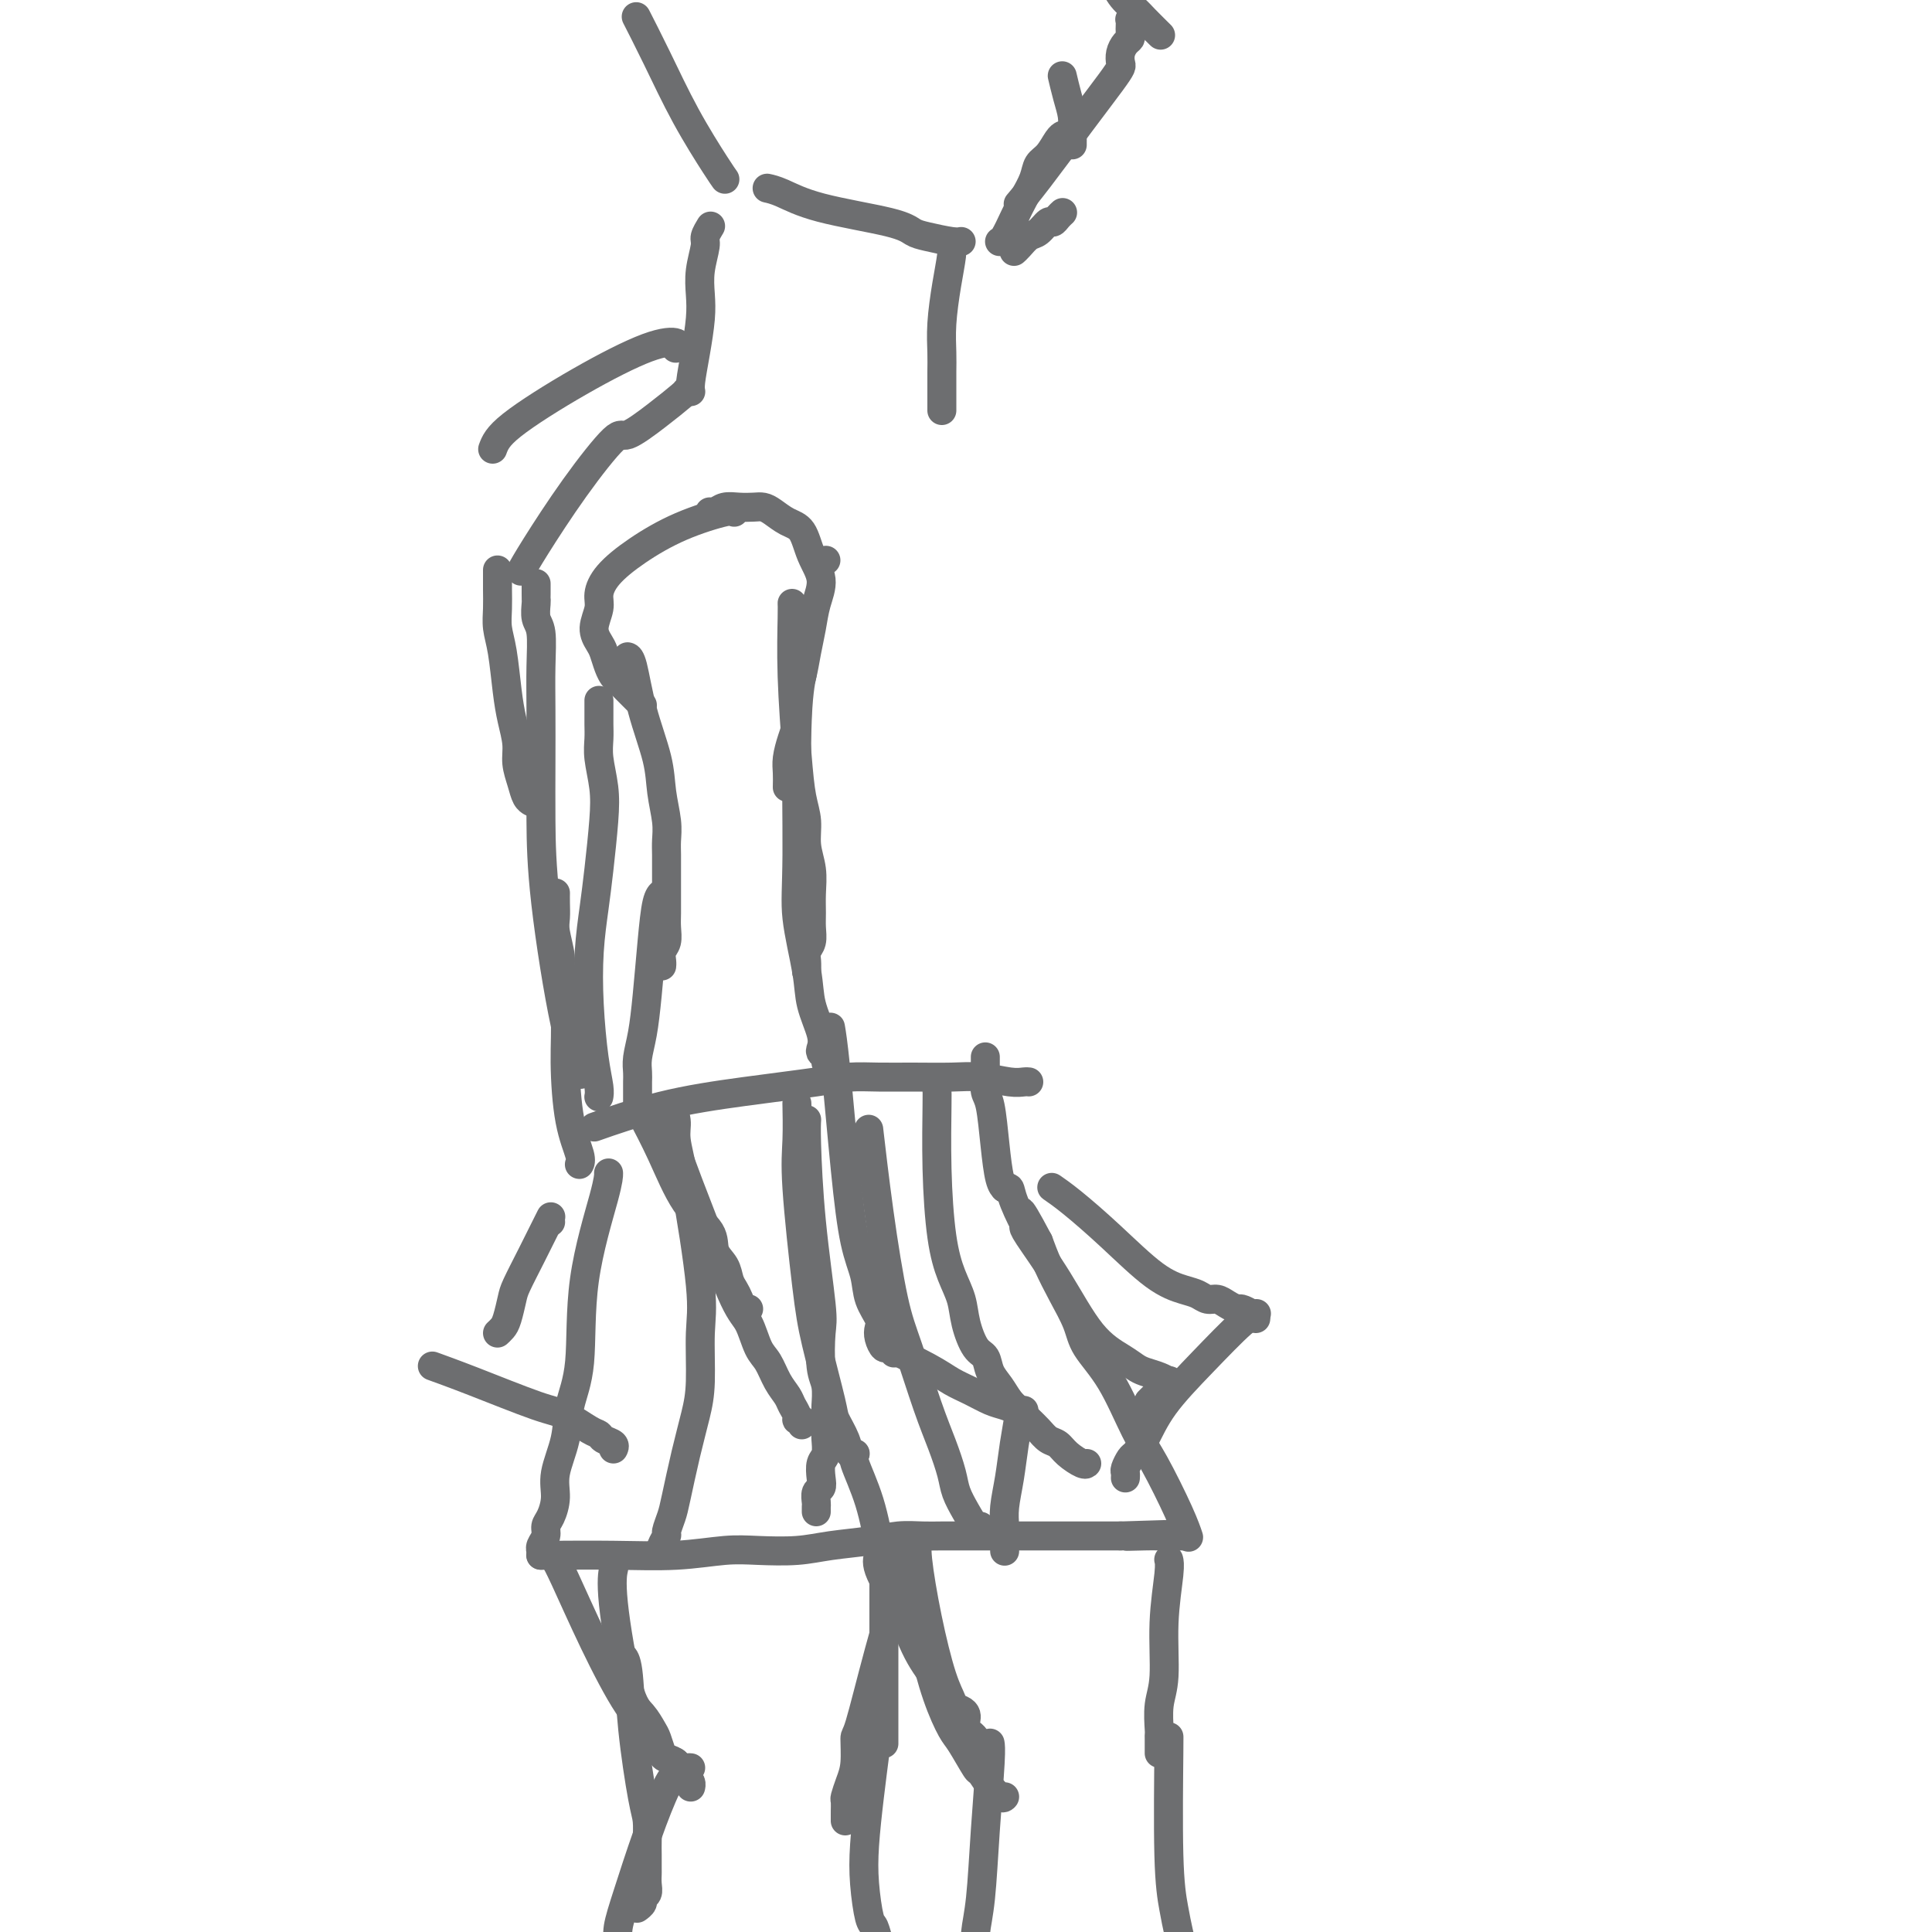 <svg viewBox='0 0 400 400' version='1.1' xmlns='http://www.w3.org/2000/svg' xmlns:xlink='http://www.w3.org/1999/xlink'><g fill='none' stroke='#6D6E70' stroke-width='6' stroke-linecap='round' stroke-linejoin='round'><path d='M114,253c0.000,0.000 0.000,0.000 0,0c0.000,0.000 0.000,0.000 0,0c0.000,0.000 -0.000,0.000 0,0c0.000,-0.000 -0.000,0.000 0,0c0.000,0.000 0.000,0.000 0,0c-0.000,-0.000 0.000,0.000 0,0'/><path d='M114,252c-0.001,0.002 -0.002,0.003 0,0c0.002,-0.003 0.006,-0.012 0,0c-0.006,0.012 -0.022,0.044 0,0c0.022,-0.044 0.084,-0.166 0,0c-0.084,0.166 -0.313,0.618 -1,2c-0.687,1.382 -1.833,3.694 -3,6c-1.167,2.306 -2.355,4.608 -3,6c-0.645,1.392 -0.747,1.876 -1,3c-0.253,1.124 -0.655,2.889 -1,4c-0.345,1.111 -0.631,1.568 -1,2c-0.369,0.432 -0.820,0.838 -1,1c-0.180,0.162 -0.090,0.081 0,0'/><path d='M90,283c-0.003,-0.001 -0.006,-0.002 0,0c0.006,0.002 0.020,0.007 0,0c-0.020,-0.007 -0.074,-0.027 0,0c0.074,0.027 0.275,0.099 0,0c-0.275,-0.099 -1.027,-0.370 0,0c1.027,0.370 3.834,1.380 8,3c4.166,1.620 9.692,3.849 13,5c3.308,1.151 4.396,1.225 6,2c1.604,0.775 3.722,2.250 5,3c1.278,0.750 1.715,0.776 2,1c0.285,0.224 0.417,0.648 1,1c0.583,0.352 1.619,0.633 2,1c0.381,0.367 0.109,0.819 0,1c-0.109,0.181 -0.054,0.090 0,0'/><path d='M212,254c-0.006,0.009 -0.013,0.018 0,0c0.013,-0.018 0.044,-0.062 0,0c-0.044,0.062 -0.163,0.230 1,2c1.163,1.770 3.609,5.143 6,9c2.391,3.857 4.727,8.199 7,11c2.273,2.801 4.483,4.061 6,5c1.517,0.939 2.340,1.558 3,2c0.660,0.442 1.158,0.707 2,1c0.842,0.293 2.030,0.615 3,1c0.970,0.385 1.723,0.835 2,1c0.277,0.165 0.079,0.047 0,0c-0.079,-0.047 -0.040,-0.024 0,0'/><path d='M242,286c0.000,-0.000 0.000,-0.000 0,0c-0.000,0.000 -0.000,0.000 0,0c0.000,-0.000 0.002,-0.002 0,0c-0.002,0.002 -0.006,0.006 0,0c0.006,-0.006 0.022,-0.022 0,0c-0.022,0.022 -0.083,0.083 0,0c0.083,-0.083 0.311,-0.311 0,0c-0.311,0.311 -1.161,1.161 -2,2c-0.839,0.839 -1.668,1.668 -2,2c-0.332,0.332 -0.166,0.166 0,0'/><path d='M218,246c0.005,0.004 0.010,0.007 0,0c-0.010,-0.007 -0.037,-0.025 0,0c0.037,0.025 0.136,0.093 0,0c-0.136,-0.093 -0.507,-0.348 0,0c0.507,0.348 1.893,1.297 4,3c2.107,1.703 4.935,4.159 8,7c3.065,2.841 6.368,6.067 9,8c2.632,1.933 4.592,2.573 6,3c1.408,0.427 2.265,0.640 3,1c0.735,0.360 1.348,0.866 2,1c0.652,0.134 1.344,-0.105 2,0c0.656,0.105 1.276,0.554 2,1c0.724,0.446 1.553,0.890 2,1c0.447,0.110 0.512,-0.115 1,0c0.488,0.115 1.401,0.569 2,1c0.599,0.431 0.886,0.837 1,1c0.114,0.163 0.057,0.081 0,0'/><path d='M260,272c0.011,-0.003 0.022,-0.006 0,0c-0.022,0.006 -0.078,0.022 0,0c0.078,-0.022 0.288,-0.081 0,0c-0.288,0.081 -1.075,0.302 -3,2c-1.925,1.698 -4.988,4.874 -8,8c-3.012,3.126 -5.974,6.203 -8,9c-2.026,2.797 -3.117,5.312 -4,7c-0.883,1.688 -1.557,2.547 -2,3c-0.443,0.453 -0.655,0.500 -1,1c-0.345,0.500 -0.825,1.454 -1,2c-0.175,0.546 -0.047,0.686 0,1c0.047,0.314 0.013,0.804 0,1c-0.013,0.196 -0.007,0.098 0,0'/><path d='M126,243c-0.000,-0.012 -0.001,-0.025 0,0c0.001,0.025 0.002,0.087 0,0c-0.002,-0.087 -0.008,-0.321 0,0c0.008,0.321 0.029,1.199 -1,5c-1.029,3.801 -3.106,10.526 -4,17c-0.894,6.474 -0.603,12.699 -1,17c-0.397,4.301 -1.482,6.679 -2,9c-0.518,2.321 -0.468,4.586 -1,7c-0.532,2.414 -1.644,4.978 -2,7c-0.356,2.022 0.044,3.501 0,5c-0.044,1.499 -0.534,3.019 -1,4c-0.466,0.981 -0.910,1.425 -1,2c-0.090,0.575 0.172,1.282 0,2c-0.172,0.718 -0.778,1.446 -1,2c-0.222,0.554 -0.059,0.932 0,1c0.059,0.068 0.016,-0.174 0,0c-0.016,0.174 -0.005,0.764 0,1c0.005,0.236 0.002,0.118 0,0'/><path d='M112,322c-0.000,-0.000 -0.000,-0.000 0,0c0.000,0.000 0.000,0.000 0,0c-0.000,-0.000 -0.001,-0.000 0,0c0.001,0.000 0.002,0.000 0,0c-0.002,-0.000 -0.008,-0.000 0,0c0.008,0.000 0.031,0.001 0,0c-0.031,-0.001 -0.117,-0.004 0,0c0.117,0.004 0.436,0.015 3,0c2.564,-0.015 7.374,-0.056 12,0c4.626,0.056 9.070,0.208 13,0c3.930,-0.208 7.348,-0.776 10,-1c2.652,-0.224 4.539,-0.102 7,0c2.461,0.102 5.495,0.185 8,0c2.505,-0.185 4.482,-0.638 7,-1c2.518,-0.362 5.576,-0.633 8,-1c2.424,-0.367 4.213,-0.830 6,-1c1.787,-0.170 3.573,-0.045 5,0c1.427,0.045 2.496,0.012 4,0c1.504,-0.012 3.444,-0.003 5,0c1.556,0.003 2.728,0.001 4,0c1.272,-0.001 2.644,-0.000 4,0c1.356,0.000 2.698,0.000 4,0c1.302,-0.000 2.565,-0.000 4,0c1.435,0.000 3.042,0.000 4,0c0.958,-0.000 1.268,-0.000 2,0c0.732,0.000 1.887,0.000 3,0c1.113,-0.000 2.184,-0.000 3,0c0.816,0.000 1.376,0.000 2,0c0.624,-0.000 1.312,-0.000 2,0'/><path d='M232,318c19.153,-0.619 7.034,-0.166 3,0c-4.034,0.166 0.017,0.044 2,0c1.983,-0.044 1.898,-0.012 2,0c0.102,0.012 0.392,0.003 1,0c0.608,-0.003 1.536,-0.001 2,0c0.464,0.001 0.465,0.000 1,0c0.535,-0.000 1.606,-0.000 2,0c0.394,0.000 0.113,0.000 0,0c-0.113,-0.000 -0.056,-0.000 0,0'/><path d='M246,318c0.001,0.002 0.001,0.003 0,0c-0.001,-0.003 -0.004,-0.011 0,0c0.004,0.011 0.013,0.040 0,0c-0.013,-0.040 -0.050,-0.151 0,0c0.050,0.151 0.185,0.562 0,0c-0.185,-0.562 -0.690,-2.099 -2,-5c-1.310,-2.901 -3.424,-7.166 -5,-10c-1.576,-2.834 -2.613,-4.237 -4,-7c-1.387,-2.763 -3.124,-6.885 -5,-10c-1.876,-3.115 -3.892,-5.224 -5,-7c-1.108,-1.776 -1.307,-3.218 -2,-5c-0.693,-1.782 -1.879,-3.903 -3,-6c-1.121,-2.097 -2.177,-4.171 -3,-6c-0.823,-1.829 -1.411,-3.415 -2,-5'/><path d='M215,257c-5.366,-10.149 -3.280,-5.021 -3,-4c0.280,1.021 -1.244,-2.067 -2,-4c-0.756,-1.933 -0.742,-2.713 -1,-3c-0.258,-0.287 -0.788,-0.082 -1,0c-0.212,0.082 -0.106,0.041 0,0'/><path d='M208,246c-0.002,-0.001 -0.003,-0.003 0,0c0.003,0.003 0.012,0.010 0,0c-0.012,-0.010 -0.044,-0.037 0,0c0.044,0.037 0.166,0.138 0,0c-0.166,-0.138 -0.619,-0.516 -1,-2c-0.381,-1.484 -0.691,-4.074 -1,-7c-0.309,-2.926 -0.619,-6.189 -1,-8c-0.381,-1.811 -0.834,-2.170 -1,-3c-0.166,-0.830 -0.044,-2.130 0,-3c0.044,-0.870 0.012,-1.311 0,-2c-0.012,-0.689 -0.003,-1.625 0,-2c0.003,-0.375 0.002,-0.187 0,0'/><path d='M124,233c0.286,-0.101 0.571,-0.202 0,0c-0.571,0.202 -1.999,0.705 0,0c1.999,-0.705 7.425,-2.620 13,-4c5.575,-1.380 11.299,-2.226 17,-3c5.701,-0.774 11.377,-1.475 15,-2c3.623,-0.525 5.191,-0.874 7,-1c1.809,-0.126 3.860,-0.030 6,0c2.140,0.030 4.370,-0.006 7,0c2.630,0.006 5.661,0.054 8,0c2.339,-0.054 3.986,-0.211 6,0c2.014,0.211 4.396,0.788 6,1c1.604,0.212 2.432,0.057 3,0c0.568,-0.057 0.877,-0.016 1,0c0.123,0.016 0.062,0.008 0,0'/><path d='M139,229c-0.123,-0.261 -0.246,-0.521 0,0c0.246,0.521 0.861,1.824 1,3c0.139,1.176 -0.197,2.224 0,4c0.197,1.776 0.926,4.279 2,10c1.074,5.721 2.492,14.662 3,20c0.508,5.338 0.105,7.075 0,10c-0.105,2.925 0.088,7.037 0,10c-0.088,2.963 -0.459,4.777 -1,7c-0.541,2.223 -1.254,4.857 -2,8c-0.746,3.143 -1.524,6.796 -2,9c-0.476,2.204 -0.649,2.958 -1,4c-0.351,1.042 -0.879,2.370 -1,3c-0.121,0.630 0.164,0.561 0,1c-0.164,0.439 -0.776,1.386 -1,2c-0.224,0.614 -0.060,0.896 0,1c0.060,0.104 0.017,0.030 0,0c-0.017,-0.030 -0.009,-0.015 0,0'/><path d='M167,232c0.001,-0.015 0.002,-0.030 0,0c-0.002,0.030 -0.007,0.105 0,0c0.007,-0.105 0.027,-0.391 0,0c-0.027,0.391 -0.099,1.459 0,5c0.099,3.541 0.370,9.555 1,16c0.630,6.445 1.619,13.320 2,17c0.381,3.680 0.155,4.164 0,6c-0.155,1.836 -0.238,5.024 0,7c0.238,1.976 0.795,2.741 1,4c0.205,1.259 0.056,3.013 0,4c-0.056,0.987 -0.019,1.208 0,2c0.019,0.792 0.019,2.155 0,3c-0.019,0.845 -0.057,1.172 0,2c0.057,0.828 0.208,2.157 0,3c-0.208,0.843 -0.774,1.199 -1,2c-0.226,0.801 -0.113,2.046 0,3c0.113,0.954 0.226,1.618 0,2c-0.226,0.382 -0.793,0.481 -1,1c-0.207,0.519 -0.056,1.459 0,2c0.056,0.541 0.015,0.684 0,1c-0.015,0.316 -0.004,0.805 0,1c0.004,0.195 0.002,0.098 0,0'/><path d='M194,226c-0.000,-0.000 -0.000,-0.000 0,0c0.000,0.000 0.000,0.000 0,0c-0.000,-0.000 -0.000,-0.000 0,0c0.000,0.000 0.000,0.002 0,0c-0.000,-0.002 -0.001,-0.006 0,0c0.001,0.006 0.002,0.022 0,0c-0.002,-0.022 -0.009,-0.082 0,0c0.009,0.082 0.034,0.306 0,3c-0.034,2.694 -0.126,7.857 0,13c0.126,5.143 0.470,10.268 1,14c0.530,3.732 1.245,6.073 2,8c0.755,1.927 1.549,3.439 2,5c0.451,1.561 0.557,3.169 1,5c0.443,1.831 1.221,3.884 2,5c0.779,1.116 1.560,1.296 2,2c0.440,0.704 0.541,1.932 1,3c0.459,1.068 1.278,1.977 2,3c0.722,1.023 1.348,2.162 2,3c0.652,0.838 1.330,1.376 2,2c0.670,0.624 1.333,1.336 2,2c0.667,0.664 1.338,1.282 2,2c0.662,0.718 1.316,1.537 2,2c0.684,0.463 1.399,0.569 2,1c0.601,0.431 1.089,1.188 2,2c0.911,0.812 2.245,1.680 3,2c0.755,0.320 0.930,0.091 1,0c0.070,-0.091 0.035,-0.046 0,0'/><path d='M165,229c0.000,0.012 0.001,0.024 0,0c-0.001,-0.024 -0.002,-0.085 0,0c0.002,0.085 0.007,0.316 0,0c-0.007,-0.316 -0.025,-1.180 0,0c0.025,1.180 0.095,4.403 0,7c-0.095,2.597 -0.353,4.567 0,10c0.353,5.433 1.317,14.329 2,20c0.683,5.671 1.086,8.115 2,12c0.914,3.885 2.340,9.209 3,12c0.660,2.791 0.555,3.049 1,4c0.445,0.951 1.439,2.595 2,4c0.561,1.405 0.690,2.571 1,3c0.310,0.429 0.803,0.123 1,0c0.197,-0.123 0.099,-0.061 0,0'/><path d='M180,235c0.041,0.355 0.082,0.710 0,0c-0.082,-0.710 -0.286,-2.485 0,0c0.286,2.485 1.063,9.229 2,16c0.937,6.771 2.034,13.567 3,18c0.966,4.433 1.802,6.502 3,10c1.198,3.498 2.758,8.424 4,12c1.242,3.576 2.168,5.803 3,8c0.832,2.197 1.572,4.364 2,6c0.428,1.636 0.546,2.739 1,4c0.454,1.261 1.245,2.678 2,4c0.755,1.322 1.472,2.548 2,3c0.528,0.452 0.865,0.129 1,0c0.135,-0.129 0.067,-0.065 0,0'/><path d='M127,325c-0.001,0.006 -0.003,0.012 0,0c0.003,-0.012 0.010,-0.043 0,0c-0.010,0.043 -0.035,0.160 0,0c0.035,-0.160 0.132,-0.597 0,0c-0.132,0.597 -0.491,2.228 0,7c0.491,4.772 1.834,12.687 3,17c1.166,4.313 2.156,5.025 3,6c0.844,0.975 1.540,2.211 2,3c0.460,0.789 0.682,1.129 1,2c0.318,0.871 0.733,2.272 1,3c0.267,0.728 0.387,0.784 1,1c0.613,0.216 1.720,0.594 2,1c0.280,0.406 -0.265,0.841 0,1c0.265,0.159 1.341,0.043 2,0c0.659,-0.043 0.903,-0.012 1,0c0.097,0.012 0.049,0.006 0,0'/><path d='M115,323c-0.007,-0.011 -0.013,-0.022 0,0c0.013,0.022 0.047,0.078 0,0c-0.047,-0.078 -0.173,-0.289 0,0c0.173,0.289 0.646,1.077 2,4c1.354,2.923 3.588,7.981 6,13c2.412,5.019 5.003,9.998 7,13c1.997,3.002 3.400,4.026 4,5c0.600,0.974 0.398,1.896 1,3c0.602,1.104 2.007,2.390 3,3c0.993,0.610 1.572,0.545 2,1c0.428,0.455 0.703,1.428 1,2c0.297,0.572 0.616,0.741 1,1c0.384,0.259 0.834,0.608 1,1c0.166,0.392 0.047,0.826 0,1c-0.047,0.174 -0.024,0.087 0,0'/><path d='M183,322c0.000,0.041 0.000,0.082 0,0c0.000,-0.082 0.000,-0.288 0,0c0.000,0.288 0.000,1.070 0,3c0.000,1.930 0.000,5.009 0,8c0.000,2.991 0.000,5.894 0,8c0.000,2.106 0.000,3.415 0,5c0.000,1.585 0.000,3.447 0,5c0.000,1.553 0.000,2.798 0,4c0.000,1.202 0.000,2.361 0,3c0.000,0.639 0.000,0.759 0,1c0.000,0.241 0.000,0.603 0,1c0.000,0.397 0.000,0.828 0,1c0.000,0.172 0.000,0.086 0,0'/><path d='M189,320c0.008,-0.012 0.015,-0.024 0,0c-0.015,0.024 -0.053,0.085 0,0c0.053,-0.085 0.196,-0.314 0,0c-0.196,0.314 -0.731,1.172 -2,5c-1.269,3.828 -3.271,10.628 -5,17c-1.729,6.372 -3.185,12.317 -4,15c-0.815,2.683 -0.989,2.104 -1,3c-0.011,0.896 0.141,3.266 0,5c-0.141,1.734 -0.574,2.832 -1,4c-0.426,1.168 -0.846,2.408 -1,3c-0.154,0.592 -0.041,0.537 0,1c0.041,0.463 0.011,1.444 0,2c-0.011,0.556 -0.003,0.688 0,1c0.003,0.312 0.001,0.803 0,1c-0.001,0.197 -0.000,0.098 0,0'/><path d='M190,319c-0.011,0.047 -0.022,0.094 0,0c0.022,-0.094 0.076,-0.330 0,0c-0.076,0.330 -0.284,1.225 0,4c0.284,2.775 1.060,7.429 2,12c0.940,4.571 2.044,9.060 3,12c0.956,2.940 1.762,4.333 2,5c0.238,0.667 -0.094,0.608 0,1c0.094,0.392 0.613,1.233 1,2c0.387,0.767 0.642,1.458 1,2c0.358,0.542 0.818,0.933 1,1c0.182,0.067 0.088,-0.192 0,0c-0.088,0.192 -0.168,0.835 0,1c0.168,0.165 0.584,-0.148 1,0c0.416,0.148 0.833,0.757 1,1c0.167,0.243 0.083,0.122 0,0'/><path d='M188,326c0.019,0.060 0.038,0.120 0,0c-0.038,-0.120 -0.133,-0.421 0,0c0.133,0.421 0.496,1.565 1,4c0.504,2.435 1.151,6.160 2,10c0.849,3.840 1.900,7.796 3,11c1.100,3.204 2.250,5.655 3,7c0.750,1.345 1.099,1.584 2,3c0.901,1.416 2.353,4.009 3,5c0.647,0.991 0.489,0.381 1,1c0.511,0.619 1.692,2.467 2,3c0.308,0.533 -0.258,-0.249 0,0c0.258,0.249 1.339,1.529 2,2c0.661,0.471 0.903,0.135 1,0c0.097,-0.135 0.048,-0.067 0,0'/><path d='M242,323c-0.002,-0.008 -0.005,-0.017 0,0c0.005,0.017 0.016,0.058 0,0c-0.016,-0.058 -0.061,-0.216 0,0c0.061,0.216 0.227,0.804 0,3c-0.227,2.196 -0.845,5.999 -1,10c-0.155,4.001 0.155,8.198 0,11c-0.155,2.802 -0.774,4.207 -1,6c-0.226,1.793 -0.061,3.973 0,5c0.061,1.027 0.016,0.902 0,1c-0.016,0.098 -0.004,0.418 0,1c0.004,0.582 0.001,1.424 0,2c-0.001,0.576 -0.000,0.886 0,1c0.000,0.114 0.000,0.033 0,0c-0.000,-0.033 -0.000,-0.016 0,0'/><path d='M182,322c-0.026,0.042 -0.052,0.085 0,0c0.052,-0.085 0.181,-0.297 0,0c-0.181,0.297 -0.672,1.105 0,3c0.672,1.895 2.508,4.879 4,8c1.492,3.121 2.641,6.380 4,9c1.359,2.620 2.928,4.600 4,6c1.072,1.400 1.646,2.221 2,3c0.354,0.779 0.487,1.515 1,2c0.513,0.485 1.406,0.718 2,1c0.594,0.282 0.891,0.615 1,1c0.109,0.385 0.031,0.824 0,1c-0.031,0.176 -0.016,0.088 0,0'/><path d='M129,343c0.026,0.022 0.052,0.043 0,0c-0.052,-0.043 -0.182,-0.151 0,0c0.182,0.151 0.676,0.561 1,3c0.324,2.439 0.479,6.907 1,12c0.521,5.093 1.407,10.811 2,14c0.593,3.189 0.891,3.848 1,5c0.109,1.152 0.029,2.798 0,4c-0.029,1.202 -0.007,1.961 0,3c0.007,1.039 -0.002,2.358 0,3c0.002,0.642 0.016,0.605 0,1c-0.016,0.395 -0.060,1.220 0,2c0.060,0.780 0.226,1.516 0,2c-0.226,0.484 -0.844,0.717 -1,1c-0.156,0.283 0.150,0.615 0,1c-0.150,0.385 -0.757,0.824 -1,1c-0.243,0.176 -0.121,0.088 0,0'/><path d='M140,367c-0.003,0.002 -0.005,0.005 0,0c0.005,-0.005 0.018,-0.016 0,0c-0.018,0.016 -0.067,0.060 0,0c0.067,-0.060 0.249,-0.224 0,0c-0.249,0.224 -0.928,0.837 -2,3c-1.072,2.163 -2.537,5.877 -4,10c-1.463,4.123 -2.925,8.656 -4,12c-1.075,3.344 -1.763,5.497 -2,7c-0.237,1.503 -0.021,2.354 0,3c0.021,0.646 -0.152,1.088 0,2c0.152,0.912 0.628,2.296 1,3c0.372,0.704 0.639,0.728 1,1c0.361,0.272 0.818,0.792 1,1c0.182,0.208 0.091,0.104 0,0'/><path d='M181,364c-0.023,0.175 -0.045,0.350 0,0c0.045,-0.350 0.159,-1.225 0,0c-0.159,1.225 -0.590,4.550 -1,8c-0.410,3.450 -0.801,7.026 -1,10c-0.199,2.974 -0.208,5.345 0,8c0.208,2.655 0.633,5.594 1,7c0.367,1.406 0.675,1.280 1,2c0.325,0.720 0.665,2.288 1,3c0.335,0.712 0.664,0.569 1,1c0.336,0.431 0.678,1.435 1,2c0.322,0.565 0.625,0.691 1,1c0.375,0.309 0.821,0.803 1,1c0.179,0.197 0.089,0.099 0,0'/><path d='M205,361c-0.002,-0.009 -0.004,-0.018 0,0c0.004,0.018 0.012,0.064 0,0c-0.012,-0.064 -0.046,-0.239 0,0c0.046,0.239 0.171,0.893 0,4c-0.171,3.107 -0.637,8.666 -1,14c-0.363,5.334 -0.623,10.443 -1,14c-0.377,3.557 -0.872,5.562 -1,7c-0.128,1.438 0.109,2.310 0,4c-0.109,1.690 -0.565,4.197 -1,6c-0.435,1.803 -0.849,2.903 -1,4c-0.151,1.097 -0.041,2.193 0,3c0.041,0.807 0.011,1.327 0,2c-0.011,0.673 -0.003,1.500 0,2c0.003,0.500 0.001,0.673 0,1c-0.001,0.327 -0.000,0.808 0,1c0.000,0.192 0.000,0.096 0,0'/><path d='M242,360c0.000,-0.004 0.000,-0.008 0,0c-0.000,0.008 -0.001,0.029 0,0c0.001,-0.029 0.003,-0.109 0,0c-0.003,0.109 -0.012,0.405 0,0c0.012,-0.405 0.045,-1.512 0,3c-0.045,4.512 -0.167,14.642 0,21c0.167,6.358 0.623,8.945 1,11c0.377,2.055 0.675,3.579 1,5c0.325,1.421 0.678,2.740 1,5c0.322,2.260 0.612,5.459 1,7c0.388,1.541 0.875,1.422 1,2c0.125,0.578 -0.110,1.854 0,3c0.110,1.146 0.566,2.163 1,3c0.434,0.837 0.848,1.495 1,2c0.152,0.505 0.044,0.859 0,1c-0.044,0.141 -0.022,0.071 0,0'/><path d='M120,241c0.014,-0.025 0.028,-0.050 0,0c-0.028,0.050 -0.097,0.176 0,0c0.097,-0.176 0.362,-0.656 0,-2c-0.362,-1.344 -1.350,-3.554 -2,-7c-0.650,-3.446 -0.963,-8.127 -1,-12c-0.037,-3.873 0.200,-6.938 0,-10c-0.200,-3.062 -0.838,-6.122 -1,-8c-0.162,-1.878 0.153,-2.574 0,-4c-0.153,-1.426 -0.773,-3.584 -1,-5c-0.227,-1.416 -0.061,-2.092 0,-3c0.061,-0.908 0.016,-2.047 0,-3c-0.016,-0.953 -0.004,-1.718 0,-2c0.004,-0.282 0.001,-0.081 0,0c-0.001,0.081 -0.001,0.040 0,0'/><path d='M124,227c0.006,-0.031 0.012,-0.061 0,0c-0.012,0.061 -0.043,0.214 0,0c0.043,-0.214 0.158,-0.796 0,-2c-0.158,-1.204 -0.589,-3.030 -1,-6c-0.411,-2.970 -0.800,-7.083 -1,-11c-0.200,-3.917 -0.210,-7.638 0,-11c0.210,-3.362 0.641,-6.366 1,-9c0.359,-2.634 0.646,-4.896 1,-8c0.354,-3.104 0.774,-7.048 1,-10c0.226,-2.952 0.257,-4.913 0,-7c-0.257,-2.087 -0.801,-4.299 -1,-6c-0.199,-1.701 -0.053,-2.889 0,-4c0.053,-1.111 0.014,-2.144 0,-3c-0.014,-0.856 -0.004,-1.536 0,-2c0.004,-0.464 0.001,-0.712 0,-1c-0.001,-0.288 -0.000,-0.616 0,-1c0.000,-0.384 0.000,-0.824 0,-1c-0.000,-0.176 -0.000,-0.088 0,0'/><path d='M120,222c0.016,0.035 0.033,0.071 0,0c-0.033,-0.071 -0.114,-0.247 0,0c0.114,0.247 0.423,0.917 0,0c-0.423,-0.917 -1.577,-3.421 -3,-10c-1.423,-6.579 -3.114,-17.233 -4,-25c-0.886,-7.767 -0.969,-12.648 -1,-17c-0.031,-4.352 -0.012,-8.176 0,-12c0.012,-3.824 0.017,-7.648 0,-11c-0.017,-3.352 -0.057,-6.232 0,-9c0.057,-2.768 0.211,-5.423 0,-7c-0.211,-1.577 -0.789,-2.076 -1,-3c-0.211,-0.924 -0.057,-2.272 0,-3c0.057,-0.728 0.015,-0.836 0,-1c-0.015,-0.164 -0.004,-0.384 0,-1c0.004,-0.616 0.001,-1.627 0,-2c-0.001,-0.373 -0.000,-0.106 0,0c0.000,0.106 0.000,0.053 0,0'/><path d='M152,106c0.000,0.000 0.000,0.001 0,0c-0.000,-0.001 -0.001,-0.002 0,0c0.001,0.002 0.002,0.008 0,0c-0.002,-0.008 -0.007,-0.030 0,0c0.007,0.030 0.027,0.111 0,0c-0.027,-0.111 -0.102,-0.413 -2,0c-1.898,0.413 -5.617,1.540 -9,3c-3.383,1.460 -6.428,3.251 -9,5c-2.572,1.749 -4.672,3.456 -6,5c-1.328,1.544 -1.884,2.927 -2,4c-0.116,1.073 0.206,1.838 0,3c-0.206,1.162 -0.942,2.721 -1,4c-0.058,1.279 0.561,2.278 1,3c0.439,0.722 0.699,1.167 1,2c0.301,0.833 0.644,2.055 1,3c0.356,0.945 0.725,1.615 1,2c0.275,0.385 0.456,0.485 1,1c0.544,0.515 1.453,1.445 2,2c0.547,0.555 0.734,0.736 1,1c0.266,0.264 0.610,0.609 1,1c0.390,0.391 0.826,0.826 1,1c0.174,0.174 0.087,0.087 0,0'/><path d='M130,136c-0.005,-0.002 -0.011,-0.003 0,0c0.011,0.003 0.038,0.011 0,0c-0.038,-0.011 -0.141,-0.042 0,0c0.141,0.042 0.525,0.156 1,2c0.475,1.844 1.041,5.417 2,9c0.959,3.583 2.309,7.175 3,10c0.691,2.825 0.721,4.884 1,7c0.279,2.116 0.807,4.288 1,6c0.193,1.712 0.052,2.965 0,4c-0.052,1.035 -0.014,1.851 0,3c0.014,1.149 0.005,2.629 0,4c-0.005,1.371 -0.005,2.632 0,4c0.005,1.368 0.015,2.842 0,4c-0.015,1.158 -0.057,1.999 0,3c0.057,1.001 0.211,2.163 0,3c-0.211,0.837 -0.789,1.349 -1,2c-0.211,0.651 -0.057,1.443 0,2c0.057,0.557 0.015,0.881 0,1c-0.015,0.119 -0.004,0.034 0,0c0.004,-0.034 0.002,-0.017 0,0'/><path d='M147,106c0.001,0.001 0.003,0.001 0,0c-0.003,-0.001 -0.010,-0.004 0,0c0.010,0.004 0.036,0.015 0,0c-0.036,-0.015 -0.133,-0.056 0,0c0.133,0.056 0.497,0.211 1,0c0.503,-0.211 1.145,-0.787 2,-1c0.855,-0.213 1.922,-0.065 3,0c1.078,0.065 2.165,0.045 3,0c0.835,-0.045 1.416,-0.116 2,0c0.584,0.116 1.170,0.421 2,1c0.830,0.579 1.904,1.434 3,2c1.096,0.566 2.214,0.842 3,2c0.786,1.158 1.241,3.197 2,5c0.759,1.803 1.822,3.371 2,5c0.178,1.629 -0.531,3.319 -1,5c-0.469,1.681 -0.699,3.352 -1,5c-0.301,1.648 -0.672,3.273 -1,5c-0.328,1.727 -0.614,3.558 -1,5c-0.386,1.442 -0.874,2.497 -1,4c-0.126,1.503 0.110,3.455 0,5c-0.110,1.545 -0.566,2.682 -1,4c-0.434,1.318 -0.848,2.816 -1,4c-0.152,1.184 -0.044,2.052 0,3c0.044,0.948 0.022,1.974 0,3'/><path d='M171,116c0.000,0.000 0.000,0.000 0,0c0.000,0.000 0.000,0.000 0,0c-0.000,0.000 0.000,0.000 0,0c0.000,0.000 0.000,0.000 0,0'/><path d='M164,125c-0.000,-0.006 -0.001,-0.013 0,0c0.001,0.013 0.003,0.044 0,0c-0.003,-0.044 -0.012,-0.165 0,0c0.012,0.165 0.046,0.616 0,3c-0.046,2.384 -0.171,6.703 0,12c0.171,5.297 0.638,11.574 1,16c0.362,4.426 0.619,7.001 1,9c0.381,1.999 0.887,3.420 1,5c0.113,1.580 -0.166,3.318 0,5c0.166,1.682 0.778,3.308 1,5c0.222,1.692 0.056,3.451 0,5c-0.056,1.549 -0.001,2.890 0,4c0.001,1.110 -0.052,1.990 0,3c0.052,1.010 0.210,2.152 0,3c-0.210,0.848 -0.788,1.403 -1,2c-0.212,0.597 -0.057,1.238 0,2c0.057,0.762 0.016,1.646 0,2c-0.016,0.354 -0.008,0.177 0,0'/><path d='M166,140c0.008,-0.039 0.017,-0.078 0,0c-0.017,0.078 -0.059,0.272 0,0c0.059,-0.272 0.219,-1.011 0,0c-0.219,1.011 -0.817,3.773 -1,11c-0.183,7.227 0.050,18.919 0,26c-0.050,7.081 -0.381,9.550 0,13c0.381,3.450 1.474,7.880 2,11c0.526,3.120 0.484,4.930 1,7c0.516,2.070 1.588,4.401 2,6c0.412,1.599 0.163,2.467 0,3c-0.163,0.533 -0.240,0.730 0,1c0.240,0.270 0.795,0.611 1,1c0.205,0.389 0.058,0.825 0,1c-0.058,0.175 -0.029,0.087 0,0'/><path d='M137,185c0.006,-0.004 0.013,-0.008 0,0c-0.013,0.008 -0.045,0.029 0,0c0.045,-0.029 0.167,-0.109 0,0c-0.167,0.109 -0.623,0.406 -1,2c-0.377,1.594 -0.675,4.486 -1,8c-0.325,3.514 -0.675,7.651 -1,11c-0.325,3.349 -0.623,5.910 -1,8c-0.377,2.090 -0.833,3.711 -1,5c-0.167,1.289 -0.045,2.248 0,3c0.045,0.752 0.012,1.298 0,2c-0.012,0.702 -0.003,1.559 0,2c0.003,0.441 0.001,0.465 0,1c-0.001,0.535 -0.000,1.581 0,2c0.000,0.419 0.000,0.209 0,0'/><path d='M132,229c0.000,0.001 0.001,0.002 0,0c-0.001,-0.002 -0.003,-0.007 0,0c0.003,0.007 0.011,0.027 0,0c-0.011,-0.027 -0.041,-0.101 0,0c0.041,0.101 0.153,0.376 1,2c0.847,1.624 2.430,4.598 4,8c1.570,3.402 3.128,7.233 5,10c1.872,2.767 4.060,4.471 5,6c0.940,1.529 0.633,2.885 1,4c0.367,1.115 1.407,1.991 2,3c0.593,1.009 0.737,2.151 1,3c0.263,0.849 0.645,1.404 1,2c0.355,0.596 0.683,1.232 1,2c0.317,0.768 0.624,1.668 1,2c0.376,0.332 0.822,0.095 1,0c0.178,-0.095 0.089,-0.047 0,0'/><path d='M139,233c0.002,-0.014 0.004,-0.028 0,0c-0.004,0.028 -0.013,0.098 0,0c0.013,-0.098 0.048,-0.363 0,0c-0.048,0.363 -0.179,1.354 1,5c1.179,3.646 3.667,9.948 6,16c2.333,6.052 4.512,11.855 6,15c1.488,3.145 2.286,3.633 3,5c0.714,1.367 1.343,3.612 2,5c0.657,1.388 1.343,1.919 2,3c0.657,1.081 1.285,2.710 2,4c0.715,1.290 1.516,2.239 2,3c0.484,0.761 0.652,1.332 1,2c0.348,0.668 0.878,1.433 1,2c0.122,0.567 -0.163,0.935 0,1c0.163,0.065 0.775,-0.175 1,0c0.225,0.175 0.064,0.764 0,1c-0.064,0.236 -0.032,0.118 0,0'/><path d='M172,213c-0.005,-0.027 -0.009,-0.054 0,0c0.009,0.054 0.033,0.190 0,0c-0.033,-0.190 -0.121,-0.705 0,0c0.121,0.705 0.451,2.631 1,8c0.549,5.369 1.317,14.180 2,21c0.683,6.820 1.279,11.648 2,15c0.721,3.352 1.565,5.229 2,7c0.435,1.771 0.459,3.435 1,5c0.541,1.565 1.598,3.031 2,4c0.402,0.969 0.150,1.440 0,2c-0.150,0.560 -0.198,1.208 0,2c0.198,0.792 0.641,1.728 1,2c0.359,0.272 0.635,-0.119 1,0c0.365,0.119 0.819,0.748 1,1c0.181,0.252 0.091,0.126 0,0'/><path d='M184,279c0.209,0.100 0.418,0.201 0,0c-0.418,-0.201 -1.462,-0.702 0,0c1.462,0.702 5.430,2.608 8,4c2.570,1.392 3.743,2.272 5,3c1.257,0.728 2.600,1.305 4,2c1.400,0.695 2.859,1.507 4,2c1.141,0.493 1.966,0.668 3,1c1.034,0.332 2.278,0.820 3,1c0.722,0.180 0.920,0.051 1,0c0.080,-0.051 0.040,-0.026 0,0'/><path d='M211,292c0.000,-0.000 0.000,-0.000 0,0c-0.000,0.000 -0.000,0.000 0,0c0.000,-0.000 0.001,-0.001 0,0c-0.001,0.001 -0.003,0.003 0,0c0.003,-0.003 0.012,-0.012 0,0c-0.012,0.012 -0.046,0.043 0,0c0.046,-0.043 0.170,-0.160 0,1c-0.170,1.160 -0.634,3.599 -1,6c-0.366,2.401 -0.634,4.766 -1,7c-0.366,2.234 -0.830,4.336 -1,6c-0.170,1.664 -0.046,2.889 0,4c0.046,1.111 0.012,2.107 0,3c-0.012,0.893 -0.004,1.684 0,2c0.004,0.316 0.002,0.158 0,0'/><path d='M177,301c-0.020,0.015 -0.040,0.029 0,0c0.040,-0.029 0.140,-0.103 0,0c-0.140,0.103 -0.521,0.381 0,2c0.521,1.619 1.944,4.578 3,8c1.056,3.422 1.746,7.306 2,9c0.254,1.694 0.073,1.198 0,1c-0.073,-0.198 -0.036,-0.099 0,0'/><path d='M110,166c0.007,0.003 0.013,0.007 0,0c-0.013,-0.007 -0.046,-0.024 0,0c0.046,0.024 0.171,0.090 0,0c-0.171,-0.090 -0.637,-0.336 -1,-1c-0.363,-0.664 -0.622,-1.745 -1,-3c-0.378,-1.255 -0.875,-2.684 -1,-4c-0.125,-1.316 0.120,-2.518 0,-4c-0.120,-1.482 -0.607,-3.242 -1,-5c-0.393,-1.758 -0.694,-3.513 -1,-6c-0.306,-2.487 -0.618,-5.706 -1,-8c-0.382,-2.294 -0.834,-3.662 -1,-5c-0.166,-1.338 -0.044,-2.646 0,-4c0.044,-1.354 0.012,-2.755 0,-4c-0.012,-1.245 -0.003,-2.335 0,-3c0.003,-0.665 0.001,-0.904 0,-1c-0.001,-0.096 -0.000,-0.048 0,0'/><path d='M102,93c0.481,-1.296 0.962,-2.592 4,-5c3.038,-2.408 8.632,-5.927 14,-9c5.368,-3.073 10.511,-5.700 14,-7c3.489,-1.300 5.324,-1.273 6,-1c0.676,0.273 0.193,0.792 0,1c-0.193,0.208 -0.097,0.104 0,0'/><path d='M108,118c-0.011,0.020 -0.023,0.041 0,0c0.023,-0.041 0.080,-0.142 0,0c-0.080,0.142 -0.295,0.528 0,0c0.295,-0.528 1.102,-1.971 3,-5c1.898,-3.029 4.887,-7.645 8,-12c3.113,-4.355 6.351,-8.449 8,-10c1.649,-1.551 1.710,-0.559 3,-1c1.290,-0.441 3.810,-2.314 6,-4c2.190,-1.686 4.051,-3.185 5,-4c0.949,-0.815 0.985,-0.947 1,-1c0.015,-0.053 0.007,-0.026 0,0'/><path d='M143,81c0.002,0.007 0.003,0.013 0,0c-0.003,-0.013 -0.011,-0.047 0,0c0.011,0.047 0.042,0.173 0,0c-0.042,-0.173 -0.156,-0.645 0,-2c0.156,-1.355 0.582,-3.592 1,-6c0.418,-2.408 0.829,-4.987 1,-7c0.171,-2.013 0.102,-3.461 0,-5c-0.102,-1.539 -0.237,-3.169 0,-5c0.237,-1.831 0.847,-3.862 1,-5c0.153,-1.138 -0.151,-1.383 0,-2c0.151,-0.617 0.757,-1.605 1,-2c0.243,-0.395 0.121,-0.198 0,0'/><path d='M197,51c-0.002,-0.007 -0.003,-0.014 0,0c0.003,0.014 0.011,0.049 0,0c-0.011,-0.049 -0.041,-0.183 0,0c0.041,0.183 0.155,0.684 0,2c-0.155,1.316 -0.577,3.448 -1,6c-0.423,2.552 -0.845,5.524 -1,8c-0.155,2.476 -0.041,4.456 0,6c0.041,1.544 0.011,2.652 0,4c-0.011,1.348 -0.003,2.936 0,4c0.003,1.064 0.001,1.605 0,2c-0.001,0.395 -0.000,0.645 0,1c0.000,0.355 0.000,0.816 0,1c-0.000,0.184 -0.000,0.092 0,0'/><path d='M132,4c-0.023,-0.044 -0.045,-0.089 0,0c0.045,0.089 0.159,0.310 0,0c-0.159,-0.310 -0.589,-1.151 0,0c0.589,1.151 2.196,4.295 4,8c1.804,3.705 3.803,7.973 6,12c2.197,4.027 4.591,7.815 6,10c1.409,2.185 1.831,2.767 2,3c0.169,0.233 0.084,0.116 0,0'/><path d='M159,39c0.004,0.001 0.008,0.002 0,0c-0.008,-0.002 -0.027,-0.006 0,0c0.027,0.006 0.101,0.021 0,0c-0.101,-0.021 -0.375,-0.080 0,0c0.375,0.080 1.400,0.297 3,1c1.600,0.703 3.776,1.891 8,3c4.224,1.109 10.494,2.140 14,3c3.506,0.860 4.246,1.551 5,2c0.754,0.449 1.522,0.656 3,1c1.478,0.344 3.667,0.823 5,1c1.333,0.177 1.809,0.050 2,0c0.191,-0.050 0.095,-0.025 0,0'/><path d='M210,52c0.001,-0.001 0.002,-0.002 0,0c-0.002,0.002 -0.009,0.008 0,0c0.009,-0.008 0.032,-0.028 0,0c-0.032,0.028 -0.121,0.105 0,0c0.121,-0.105 0.452,-0.392 1,-1c0.548,-0.608 1.312,-1.539 2,-2c0.688,-0.461 1.298,-0.453 2,-1c0.702,-0.547 1.495,-1.649 2,-2c0.505,-0.351 0.723,0.050 1,0c0.277,-0.050 0.613,-0.552 1,-1c0.387,-0.448 0.825,-0.842 1,-1c0.175,-0.158 0.088,-0.079 0,0'/><path d='M207,50c-0.005,0.001 -0.009,0.002 0,0c0.009,-0.002 0.033,-0.009 0,0c-0.033,0.009 -0.121,0.032 0,0c0.121,-0.032 0.451,-0.120 1,-1c0.549,-0.880 1.316,-2.552 2,-4c0.684,-1.448 1.286,-2.671 2,-4c0.714,-1.329 1.540,-2.762 2,-4c0.460,-1.238 0.554,-2.279 1,-3c0.446,-0.721 1.243,-1.121 2,-2c0.757,-0.879 1.473,-2.237 2,-3c0.527,-0.763 0.865,-0.932 1,-1c0.135,-0.068 0.068,-0.034 0,0'/><path d='M220,16c-0.006,-0.025 -0.012,-0.050 0,0c0.012,0.050 0.042,0.177 0,0c-0.042,-0.177 -0.155,-0.656 0,0c0.155,0.656 0.577,2.448 1,4c0.423,1.552 0.845,2.864 1,4c0.155,1.136 0.041,2.094 0,3c-0.041,0.906 -0.011,1.758 0,2c0.011,0.242 0.003,-0.127 0,0c-0.003,0.127 -0.001,0.751 0,1c0.001,0.249 0.000,0.125 0,0'/><path d='M211,42c-0.016,0.019 -0.032,0.037 0,0c0.032,-0.037 0.113,-0.131 0,0c-0.113,0.131 -0.419,0.487 0,0c0.419,-0.487 1.562,-1.817 4,-5c2.438,-3.183 6.169,-8.218 9,-12c2.831,-3.782 4.761,-6.313 6,-8c1.239,-1.687 1.786,-2.532 2,-3c0.214,-0.468 0.096,-0.558 0,-1c-0.096,-0.442 -0.169,-1.235 0,-2c0.169,-0.765 0.582,-1.501 1,-2c0.418,-0.499 0.843,-0.760 1,-1c0.157,-0.240 0.046,-0.459 0,-1c-0.046,-0.541 -0.026,-1.402 0,-2c0.026,-0.598 0.060,-0.931 0,-1c-0.060,-0.069 -0.212,0.126 0,0c0.212,-0.126 0.788,-0.572 1,-1c0.212,-0.428 0.061,-0.836 0,-1c-0.061,-0.164 -0.030,-0.082 0,0'/><path d='M230,-5c-0.001,-0.002 -0.001,-0.004 0,0c0.001,0.004 0.005,0.013 0,0c-0.005,-0.013 -0.019,-0.050 0,0c0.019,0.050 0.073,0.186 0,0c-0.073,-0.186 -0.271,-0.694 0,0c0.271,0.694 1.011,2.589 2,4c0.989,1.411 2.226,2.340 3,3c0.774,0.660 1.084,1.053 2,2c0.916,0.947 2.439,2.447 3,3c0.561,0.553 0.160,0.158 0,0c-0.160,-0.158 -0.080,-0.079 0,0'/></g>
</svg>